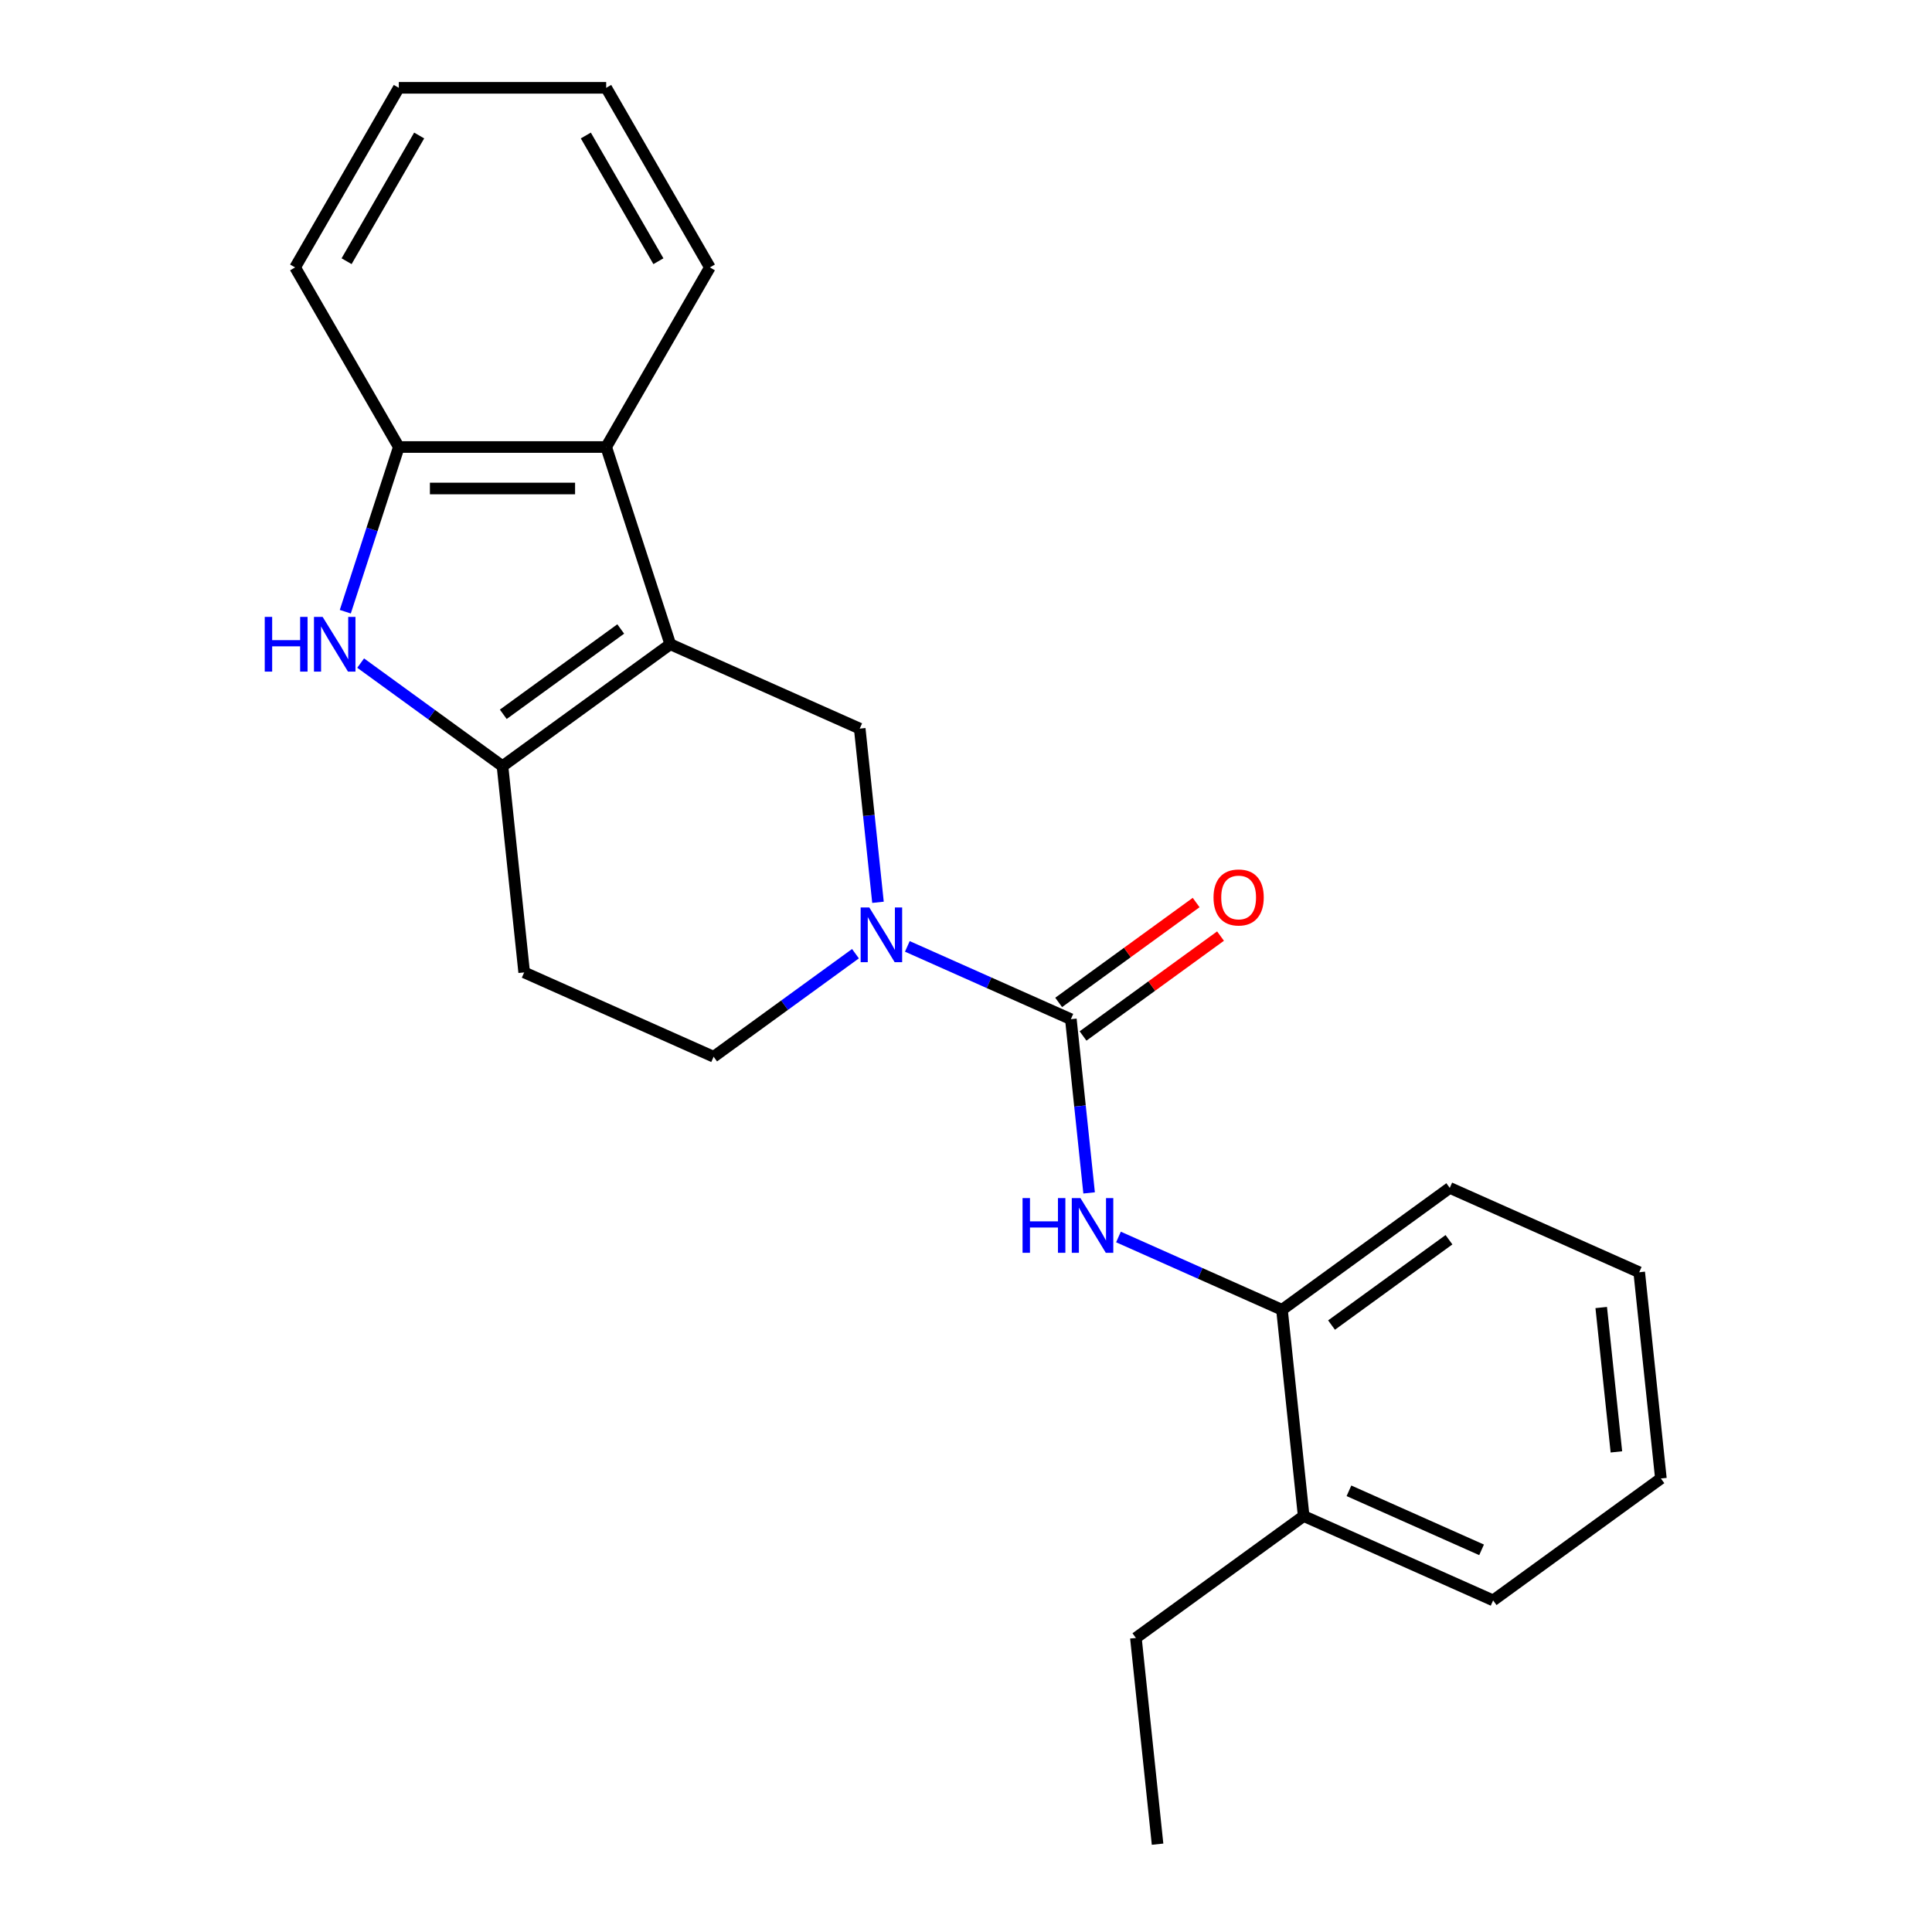 <?xml version='1.0' encoding='iso-8859-1'?>
<svg version='1.1' baseProfile='full'
              xmlns='http://www.w3.org/2000/svg'
                      xmlns:rdkit='http://www.rdkit.org/xml'
                      xmlns:xlink='http://www.w3.org/1999/xlink'
                  xml:space='preserve'
width='1000px' height='1000px' viewBox='0 0 1000 1000'>
<!-- END OF HEADER -->
<rect style='opacity:1.0;fill:#FFFFFF;stroke:none' width='1000' height='1000' x='0' y='0'> </rect>
<path class='bond-0' d='M 772.836,828.359 L 674.775,784.699' style='fill:none;fill-rule:evenodd;stroke:#000000;stroke-width:6px;stroke-linecap:butt;stroke-linejoin:miter;stroke-opacity:1' />
<path class='bond-0' d='M 766.859,802.198 L 698.216,771.636' style='fill:none;fill-rule:evenodd;stroke:#000000;stroke-width:6px;stroke-linecap:butt;stroke-linejoin:miter;stroke-opacity:1' />
<path class='bond-1' d='M 772.836,828.359 L 859.677,765.265' style='fill:none;fill-rule:evenodd;stroke:#000000;stroke-width:6px;stroke-linecap:butt;stroke-linejoin:miter;stroke-opacity:1' />
<path class='bond-2' d='M 454.443,467.031 L 449.718,422.076' style='fill:none;fill-rule:evenodd;stroke:#0000FF;stroke-width:6px;stroke-linecap:butt;stroke-linejoin:miter;stroke-opacity:1' />
<path class='bond-2' d='M 449.718,422.076 L 444.993,377.121' style='fill:none;fill-rule:evenodd;stroke:#000000;stroke-width:6px;stroke-linecap:butt;stroke-linejoin:miter;stroke-opacity:1' />
<path class='bond-3' d='M 469.637,489.851 L 511.955,508.692' style='fill:none;fill-rule:evenodd;stroke:#0000FF;stroke-width:6px;stroke-linecap:butt;stroke-linejoin:miter;stroke-opacity:1' />
<path class='bond-3' d='M 511.955,508.692 L 554.274,527.534' style='fill:none;fill-rule:evenodd;stroke:#000000;stroke-width:6px;stroke-linecap:butt;stroke-linejoin:miter;stroke-opacity:1' />
<path class='bond-4' d='M 442.79,493.627 L 406.081,520.297' style='fill:none;fill-rule:evenodd;stroke:#0000FF;stroke-width:6px;stroke-linecap:butt;stroke-linejoin:miter;stroke-opacity:1' />
<path class='bond-4' d='M 406.081,520.297 L 369.372,546.968' style='fill:none;fill-rule:evenodd;stroke:#000000;stroke-width:6px;stroke-linecap:butt;stroke-linejoin:miter;stroke-opacity:1' />
<path class='bond-5' d='M 554.274,527.534 L 558.999,572.488' style='fill:none;fill-rule:evenodd;stroke:#000000;stroke-width:6px;stroke-linecap:butt;stroke-linejoin:miter;stroke-opacity:1' />
<path class='bond-5' d='M 558.999,572.488 L 563.724,617.443' style='fill:none;fill-rule:evenodd;stroke:#0000FF;stroke-width:6px;stroke-linecap:butt;stroke-linejoin:miter;stroke-opacity:1' />
<path class='bond-6' d='M 560.583,536.218 L 596.162,510.368' style='fill:none;fill-rule:evenodd;stroke:#000000;stroke-width:6px;stroke-linecap:butt;stroke-linejoin:miter;stroke-opacity:1' />
<path class='bond-6' d='M 596.162,510.368 L 631.74,484.519' style='fill:none;fill-rule:evenodd;stroke:#FF0000;stroke-width:6px;stroke-linecap:butt;stroke-linejoin:miter;stroke-opacity:1' />
<path class='bond-6' d='M 547.965,518.85 L 583.543,493' style='fill:none;fill-rule:evenodd;stroke:#000000;stroke-width:6px;stroke-linecap:butt;stroke-linejoin:miter;stroke-opacity:1' />
<path class='bond-6' d='M 583.543,493 L 619.122,467.151' style='fill:none;fill-rule:evenodd;stroke:#FF0000;stroke-width:6px;stroke-linecap:butt;stroke-linejoin:miter;stroke-opacity:1' />
<path class='bond-7' d='M 578.918,640.263 L 621.236,659.105' style='fill:none;fill-rule:evenodd;stroke:#0000FF;stroke-width:6px;stroke-linecap:butt;stroke-linejoin:miter;stroke-opacity:1' />
<path class='bond-7' d='M 621.236,659.105 L 663.555,677.946' style='fill:none;fill-rule:evenodd;stroke:#000000;stroke-width:6px;stroke-linecap:butt;stroke-linejoin:miter;stroke-opacity:1' />
<path class='bond-8' d='M 859.677,765.265 L 848.456,658.512' style='fill:none;fill-rule:evenodd;stroke:#000000;stroke-width:6px;stroke-linecap:butt;stroke-linejoin:miter;stroke-opacity:1' />
<path class='bond-8' d='M 836.643,751.496 L 828.789,676.769' style='fill:none;fill-rule:evenodd;stroke:#000000;stroke-width:6px;stroke-linecap:butt;stroke-linejoin:miter;stroke-opacity:1' />
<path class='bond-9' d='M 848.456,658.512 L 750.396,614.853' style='fill:none;fill-rule:evenodd;stroke:#000000;stroke-width:6px;stroke-linecap:butt;stroke-linejoin:miter;stroke-opacity:1' />
<path class='bond-10' d='M 346.932,333.462 L 260.091,396.555' style='fill:none;fill-rule:evenodd;stroke:#000000;stroke-width:6px;stroke-linecap:butt;stroke-linejoin:miter;stroke-opacity:1' />
<path class='bond-10' d='M 321.287,325.558 L 260.499,369.723' style='fill:none;fill-rule:evenodd;stroke:#000000;stroke-width:6px;stroke-linecap:butt;stroke-linejoin:miter;stroke-opacity:1' />
<path class='bond-11' d='M 346.932,333.462 L 444.993,377.121' style='fill:none;fill-rule:evenodd;stroke:#000000;stroke-width:6px;stroke-linecap:butt;stroke-linejoin:miter;stroke-opacity:1' />
<path class='bond-12' d='M 346.932,333.462 L 313.762,231.375' style='fill:none;fill-rule:evenodd;stroke:#000000;stroke-width:6px;stroke-linecap:butt;stroke-linejoin:miter;stroke-opacity:1' />
<path class='bond-13' d='M 260.091,396.555 L 223.383,369.885' style='fill:none;fill-rule:evenodd;stroke:#000000;stroke-width:6px;stroke-linecap:butt;stroke-linejoin:miter;stroke-opacity:1' />
<path class='bond-13' d='M 223.383,369.885 L 186.674,343.215' style='fill:none;fill-rule:evenodd;stroke:#0000FF;stroke-width:6px;stroke-linecap:butt;stroke-linejoin:miter;stroke-opacity:1' />
<path class='bond-14' d='M 260.091,396.555 L 271.312,503.308' style='fill:none;fill-rule:evenodd;stroke:#000000;stroke-width:6px;stroke-linecap:butt;stroke-linejoin:miter;stroke-opacity:1' />
<path class='bond-15' d='M 178.723,316.618 L 192.572,273.996' style='fill:none;fill-rule:evenodd;stroke:#0000FF;stroke-width:6px;stroke-linecap:butt;stroke-linejoin:miter;stroke-opacity:1' />
<path class='bond-15' d='M 192.572,273.996 L 206.421,231.375' style='fill:none;fill-rule:evenodd;stroke:#000000;stroke-width:6px;stroke-linecap:butt;stroke-linejoin:miter;stroke-opacity:1' />
<path class='bond-16' d='M 313.762,231.375 L 206.421,231.375' style='fill:none;fill-rule:evenodd;stroke:#000000;stroke-width:6px;stroke-linecap:butt;stroke-linejoin:miter;stroke-opacity:1' />
<path class='bond-16' d='M 297.661,252.843 L 222.522,252.843' style='fill:none;fill-rule:evenodd;stroke:#000000;stroke-width:6px;stroke-linecap:butt;stroke-linejoin:miter;stroke-opacity:1' />
<path class='bond-17' d='M 313.762,231.375 L 367.432,138.415' style='fill:none;fill-rule:evenodd;stroke:#000000;stroke-width:6px;stroke-linecap:butt;stroke-linejoin:miter;stroke-opacity:1' />
<path class='bond-18' d='M 206.421,231.375 L 152.75,138.415' style='fill:none;fill-rule:evenodd;stroke:#000000;stroke-width:6px;stroke-linecap:butt;stroke-linejoin:miter;stroke-opacity:1' />
<path class='bond-19' d='M 271.312,503.308 L 369.372,546.968' style='fill:none;fill-rule:evenodd;stroke:#000000;stroke-width:6px;stroke-linecap:butt;stroke-linejoin:miter;stroke-opacity:1' />
<path class='bond-20' d='M 367.432,138.415 L 313.762,45.455' style='fill:none;fill-rule:evenodd;stroke:#000000;stroke-width:6px;stroke-linecap:butt;stroke-linejoin:miter;stroke-opacity:1' />
<path class='bond-20' d='M 340.79,135.205 L 303.22,70.133' style='fill:none;fill-rule:evenodd;stroke:#000000;stroke-width:6px;stroke-linecap:butt;stroke-linejoin:miter;stroke-opacity:1' />
<path class='bond-21' d='M 152.75,138.415 L 206.421,45.455' style='fill:none;fill-rule:evenodd;stroke:#000000;stroke-width:6px;stroke-linecap:butt;stroke-linejoin:miter;stroke-opacity:1' />
<path class='bond-21' d='M 179.393,135.205 L 216.962,70.133' style='fill:none;fill-rule:evenodd;stroke:#000000;stroke-width:6px;stroke-linecap:butt;stroke-linejoin:miter;stroke-opacity:1' />
<path class='bond-22' d='M 313.762,45.455 L 206.421,45.455' style='fill:none;fill-rule:evenodd;stroke:#000000;stroke-width:6px;stroke-linecap:butt;stroke-linejoin:miter;stroke-opacity:1' />
<path class='bond-23' d='M 750.396,614.853 L 663.555,677.946' style='fill:none;fill-rule:evenodd;stroke:#000000;stroke-width:6px;stroke-linecap:butt;stroke-linejoin:miter;stroke-opacity:1' />
<path class='bond-23' d='M 749.988,641.685 L 689.2,685.85' style='fill:none;fill-rule:evenodd;stroke:#000000;stroke-width:6px;stroke-linecap:butt;stroke-linejoin:miter;stroke-opacity:1' />
<path class='bond-24' d='M 663.555,677.946 L 674.775,784.699' style='fill:none;fill-rule:evenodd;stroke:#000000;stroke-width:6px;stroke-linecap:butt;stroke-linejoin:miter;stroke-opacity:1' />
<path class='bond-25' d='M 674.775,784.699 L 587.934,847.793' style='fill:none;fill-rule:evenodd;stroke:#000000;stroke-width:6px;stroke-linecap:butt;stroke-linejoin:miter;stroke-opacity:1' />
<path class='bond-26' d='M 587.934,847.793 L 599.155,954.545' style='fill:none;fill-rule:evenodd;stroke:#000000;stroke-width:6px;stroke-linecap:butt;stroke-linejoin:miter;stroke-opacity:1' />
<path  class='atom-1' d='M 449.953 469.714
L 459.233 484.714
Q 460.153 486.194, 461.633 488.874
Q 463.113 491.554, 463.193 491.714
L 463.193 469.714
L 466.953 469.714
L 466.953 498.034
L 463.073 498.034
L 453.113 481.634
Q 451.953 479.714, 450.713 477.514
Q 449.513 475.314, 449.153 474.634
L 449.153 498.034
L 445.473 498.034
L 445.473 469.714
L 449.953 469.714
' fill='#0000FF'/>
<path  class='atom-3' d='M 529.274 620.127
L 533.114 620.127
L 533.114 632.167
L 547.594 632.167
L 547.594 620.127
L 551.434 620.127
L 551.434 648.447
L 547.594 648.447
L 547.594 635.367
L 533.114 635.367
L 533.114 648.447
L 529.274 648.447
L 529.274 620.127
' fill='#0000FF'/>
<path  class='atom-3' d='M 559.234 620.127
L 568.514 635.127
Q 569.434 636.607, 570.914 639.287
Q 572.394 641.967, 572.474 642.127
L 572.474 620.127
L 576.234 620.127
L 576.234 648.447
L 572.354 648.447
L 562.394 632.047
Q 561.234 630.127, 559.994 627.927
Q 558.794 625.727, 558.434 625.047
L 558.434 648.447
L 554.754 648.447
L 554.754 620.127
L 559.234 620.127
' fill='#0000FF'/>
<path  class='atom-4' d='M 628.115 464.52
Q 628.115 457.72, 631.475 453.92
Q 634.835 450.12, 641.115 450.12
Q 647.395 450.12, 650.755 453.92
Q 654.115 457.72, 654.115 464.52
Q 654.115 471.4, 650.715 475.32
Q 647.315 479.2, 641.115 479.2
Q 634.875 479.2, 631.475 475.32
Q 628.115 471.44, 628.115 464.52
M 641.115 476
Q 645.435 476, 647.755 473.12
Q 650.115 470.2, 650.115 464.52
Q 650.115 458.96, 647.755 456.16
Q 645.435 453.32, 641.115 453.32
Q 636.795 453.32, 634.435 456.12
Q 632.115 458.92, 632.115 464.52
Q 632.115 470.24, 634.435 473.12
Q 636.795 476, 641.115 476
' fill='#FF0000'/>
<path  class='atom-9' d='M 137.031 319.302
L 140.871 319.302
L 140.871 331.342
L 155.351 331.342
L 155.351 319.302
L 159.191 319.302
L 159.191 347.622
L 155.351 347.622
L 155.351 334.542
L 140.871 334.542
L 140.871 347.622
L 137.031 347.622
L 137.031 319.302
' fill='#0000FF'/>
<path  class='atom-9' d='M 166.991 319.302
L 176.271 334.302
Q 177.191 335.782, 178.671 338.462
Q 180.151 341.142, 180.231 341.302
L 180.231 319.302
L 183.991 319.302
L 183.991 347.622
L 180.111 347.622
L 170.151 331.222
Q 168.991 329.302, 167.751 327.102
Q 166.551 324.902, 166.191 324.222
L 166.191 347.622
L 162.511 347.622
L 162.511 319.302
L 166.991 319.302
' fill='#0000FF'/>
</svg>
